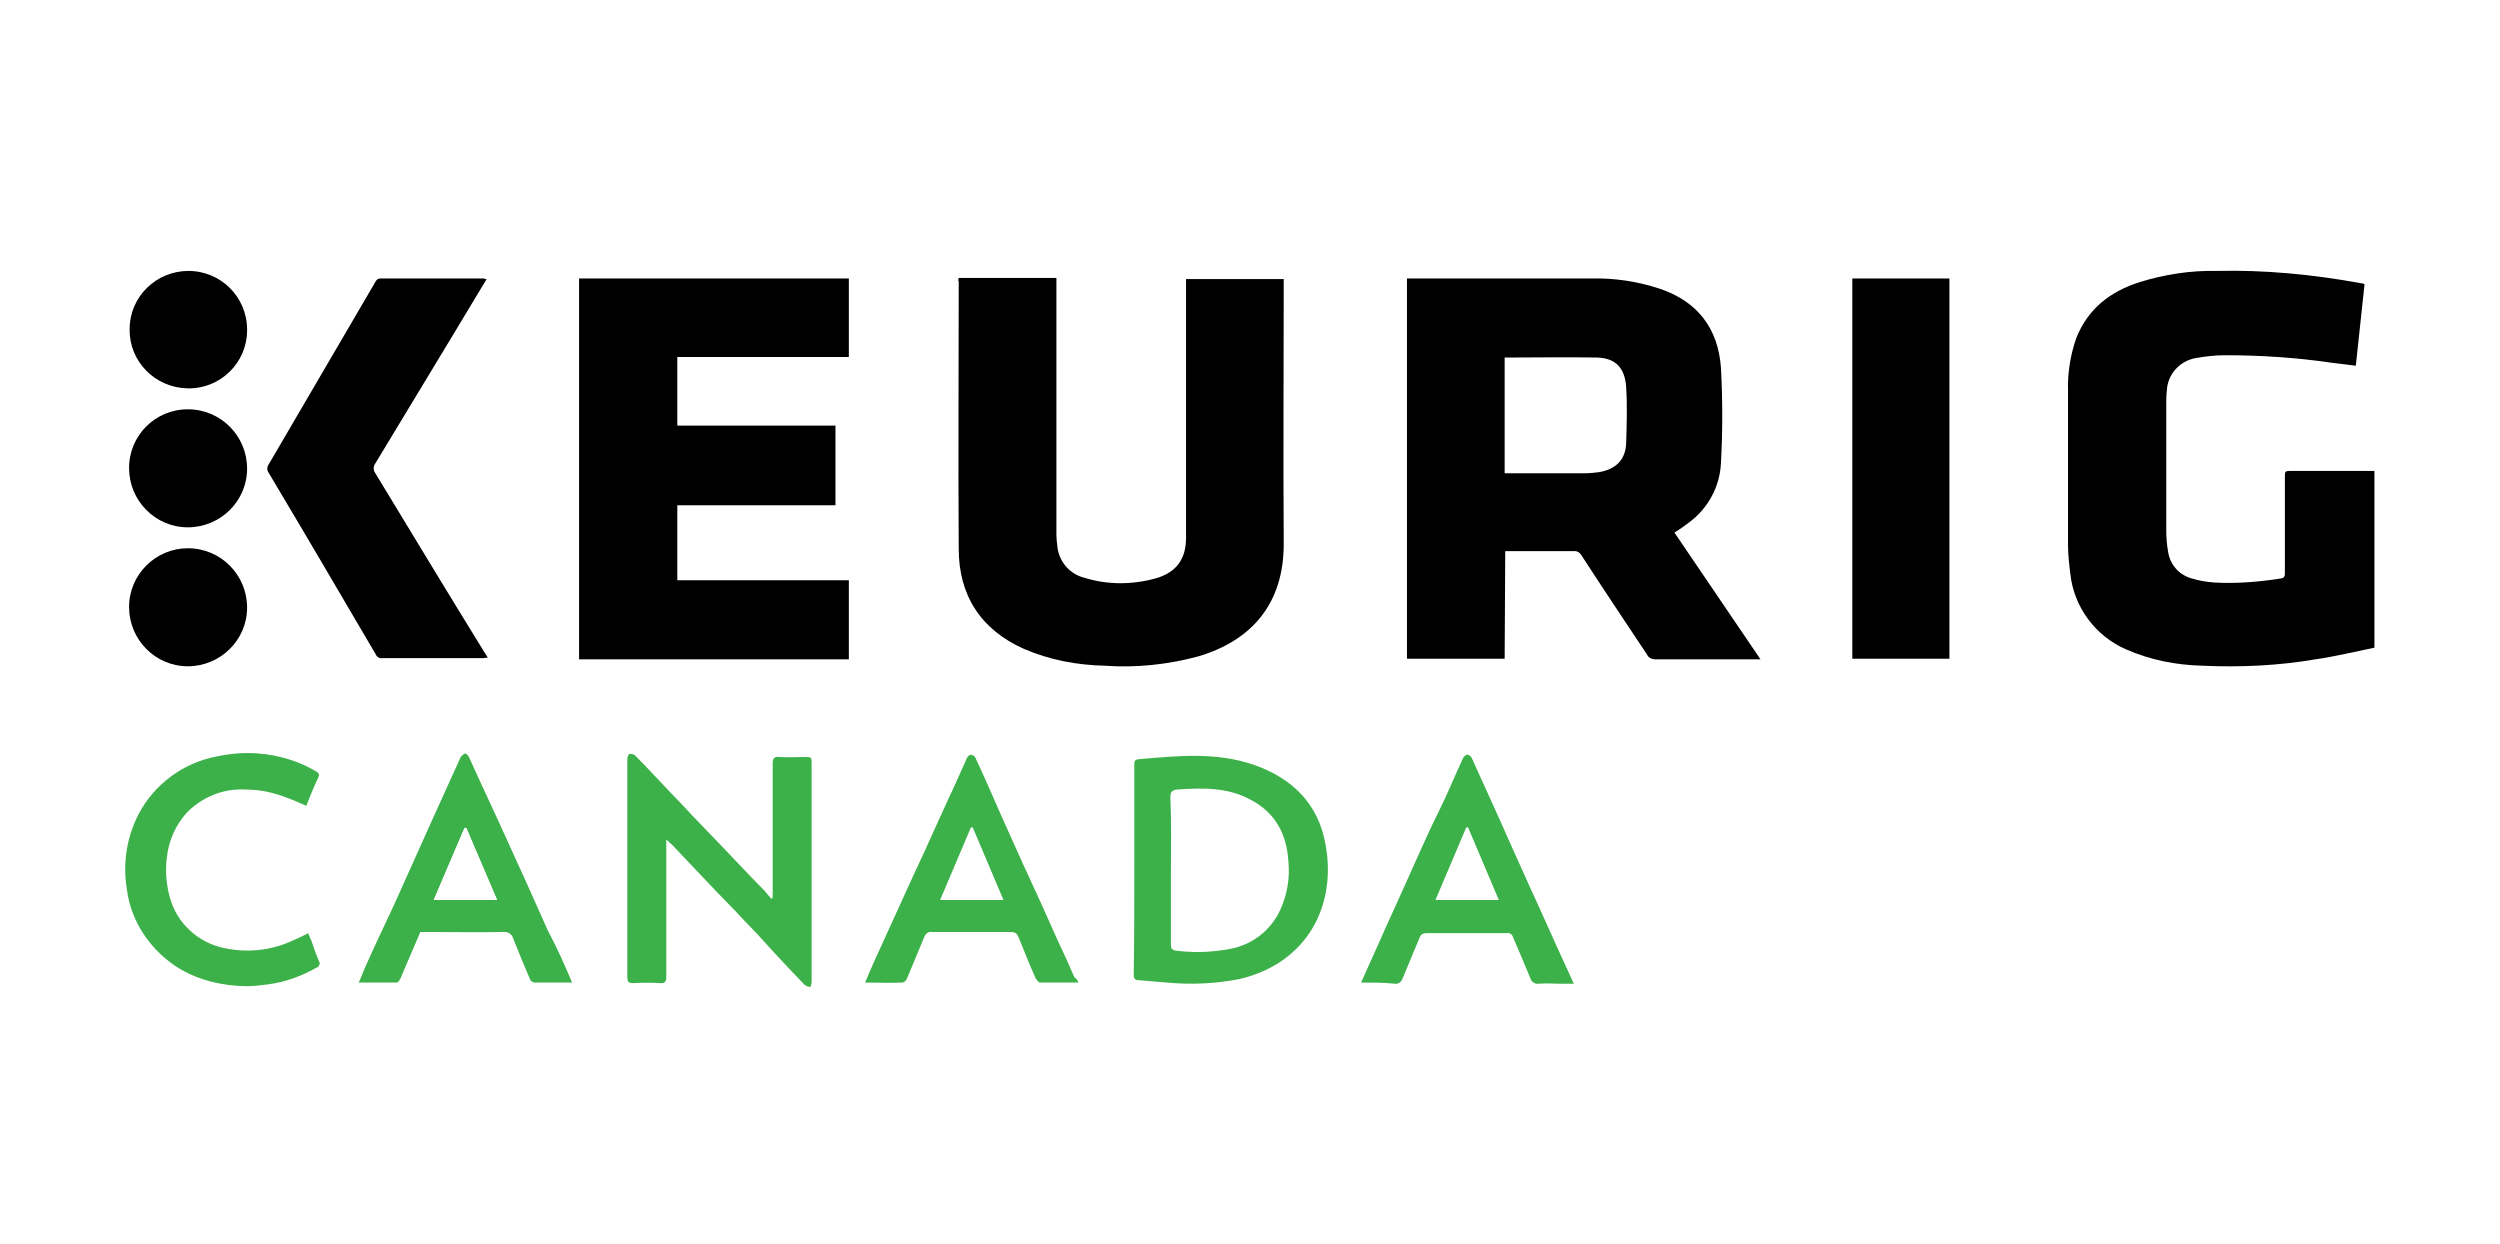 <?xml version="1.0" encoding="utf-8"?>
<!-- Generator: Adobe Illustrator 21.1.0, SVG Export Plug-In . SVG Version: 6.00 Build 0)  -->
<svg version="1.1" id="Layer_1" xmlns="http://www.w3.org/2000/svg" xmlns:xlink="http://www.w3.org/1999/xlink" x="0px" y="0px"
	 viewBox="0 0 430 214" style="enable-background:new 0 0 430 214;" xml:space="preserve">
<style type="text/css">
	.st0{fill:#FFFFFF;}
	.st1{fill:#3CB14A;}
</style>
<rect class="st0" width="430" height="214"/>
<title>logos</title>
<path d="M258.8,113.3H242V47.9c0.3,0,0.6,0,0.8,0c10.3,0,20.6,0,30.9,0c4-0.1,8,0.5,11.9,1.8c6.4,2.2,9.9,6.8,10.4,13.5
	c0.3,5.5,0.3,11,0,16.5c-0.2,4-2.2,7.7-5.4,10.1c-0.8,0.6-1.6,1.2-2.6,1.8l14.8,21.8c-0.4,0-0.8,0-1.1,0c-5.7,0-11.3,0-17,0
	c-0.6,0-1.2-0.3-1.4-0.8c-3.8-5.7-7.6-11.4-11.3-17.1c-0.3-0.5-0.8-0.8-1.4-0.7c-3.9,0-7.7,0-11.7,0L258.8,113.3z M258.8,61.5v19.9
	c0.3,0,0.5,0,0.7,0c4.4,0,8.8,0,13.2,0c0.8,0,1.6-0.1,2.4-0.2c2.8-0.5,4.5-2.1,4.6-5c0.1-3.2,0.2-6.4,0-9.6s-1.7-5-5-5.1
	C269.5,61.4,264.2,61.5,258.8,61.5L258.8,61.5z"/>
<path d="M164.9,47.8h16.8V49c0,14.2,0,28.5,0,42.8c0,0.8,0.1,1.7,0.2,2.5c0.4,2.5,2.2,4.5,4.7,5.1c3.9,1.2,8.1,1.2,12.1,0.1
	c3.6-1,5.3-3.3,5.3-7c0-2.5,0-4.9,0-7.4c0-12,0-24,0-36v-1.1h16.8V49c0,14.8-0.1,29.5,0,44.3c0.1,10.6-5.6,16.9-14.7,19.6
	c-5.2,1.4-10.7,2-16.1,1.6c-4.8-0.1-9.5-1-13.9-2.9c-7.4-3.3-11.2-9.2-11.2-17.2c-0.1-15.3,0-30.7,0-46
	C164.8,48.3,164.8,48.1,164.9,47.8z"/>
<path d="M116.5,61.4v11.8h27.2v13.7h-27.2v12.9H146v13.6H99.6V47.9H146v13.5H116.5z"/>
<path d="M406.7,48.9l-1.5,14l-4.1-0.5c-6.1-0.9-12.3-1.3-18.4-1.3c-1.7,0-3.4,0.2-5.1,0.5c-2.7,0.5-4.8,2.8-4.9,5.6
	c-0.1,0.8-0.1,1.6-0.1,2.4c0,7.3,0,14.5,0,21.8c0,1.1,0.1,2.3,0.3,3.4c0.3,2.3,1.9,4.1,4.1,4.7c1.3,0.4,2.6,0.6,3.9,0.7
	c3.8,0.2,7.6-0.1,11.4-0.7c0.7-0.1,0.7-0.5,0.7-1c0-5.5,0-10.9,0-16.4c0-1.1,0-1.1,1.2-1.1h14.2v30.4c-3.4,0.7-6.7,1.5-10.1,2
	c-6.4,1.1-13,1.4-19.5,1.1c-4.5-0.1-9-1-13.1-2.8c-5.3-2.3-9-7.3-9.6-13c-0.2-1.6-0.4-3.3-0.4-4.9c0-8.8,0-17.7,0-26.5
	c-0.1-3.1,0.4-6.2,1.4-9.1c2-5.1,5.9-8.1,11-9.7c4.2-1.3,8.7-2,13.1-1.9c8.3-0.2,16.6,0.6,24.8,2.1
	C406.3,48.7,406.5,48.8,406.7,48.9z"/>
<path d="M83.7,48l-5.9,9.8c-4.4,7.3-8.9,14.7-13.3,22c-0.3,0.4-0.3,1.1,0,1.5c6.2,10.2,12.4,20.5,18.7,30.7l0.7,1.1
	c-0.3,0-0.6,0.1-0.8,0.1c-5.8,0-11.5,0-17.3,0c-0.5,0.1-1-0.2-1.2-0.7c-6.1-10.4-12.2-20.8-18.4-31.2c-0.3-0.4-0.3-1,0-1.4
	c6.1-10.4,12.2-20.9,18.3-31.3c0.2-0.4,0.4-0.7,1-0.7c5.9,0,11.9,0,17.8,0C83.3,48,83.5,48,83.7,48z"/>
<path d="M335.3,113.3h-16.7V47.9h16.7V113.3z"/>
<path class="st1" d="M132.9,154.4v-1.1c0-7.3,0-14.7,0-22c0-0.9,0.3-1.2,1.2-1.1c1.4,0.1,2.9,0,4.3,0c1.2,0,1.2,0,1.2,1.2
	c0,9.9,0,19.9,0,29.8c0,2.5,0,5.1,0,7.6c0,0.3-0.1,0.7-0.2,1c-0.3-0.1-0.8-0.2-1-0.4c-2.8-2.9-5.5-5.8-8.2-8.8
	c-1.3-1.3-2.6-2.7-3.9-4.1c-1.8-1.8-3.6-3.7-5.3-5.5s-3.6-3.8-5.4-5.7c-0.2-0.2-0.5-0.4-1-0.9v1.3c0,7.4,0,14.9,0,22.3
	c0,0.8-0.2,1.2-1.1,1.1c-1.5-0.1-3-0.1-4.5,0c-0.9,0-1.1-0.2-1.1-1.1c0-12.1,0-24.3,0-36.4c0-0.4,0-0.7,0-1.1c0-0.3,0.2-0.7,0.3-0.8
	c0.3-0.1,0.7,0,1,0.2c2.1,2.1,4.1,4.3,6.2,6.5c1.2,1.2,2.4,2.5,3.6,3.8c1.7,1.8,3.5,3.6,5.2,5.4c2.4,2.5,4.8,5.1,7.3,7.6
	c0.4,0.5,0.8,1,1.2,1.4L132.9,154.4z"/>
<path class="st1" d="M195.1,149.6c0-6,0-11.9,0-17.9c0-0.4-0.1-1,0.6-1.1c6.8-0.6,13.6-1.3,20.1,1s11,6.7,12.2,13.7
	c1.9,10.3-3,20.3-14.8,23.1c-4.1,0.8-8.3,1-12.5,0.6c-1.6-0.1-3.2-0.3-4.8-0.4c-0.8,0-0.9-0.4-0.9-1
	C195.1,161.7,195.1,155.6,195.1,149.6z M201.4,149.6c0,4.3,0,8.6,0,12.9c0,0.6,0.2,0.9,0.8,1c3,0.4,5.9,0.3,8.9-0.2
	c4-0.6,7.4-3.1,9.1-6.8c1.2-2.6,1.7-5.5,1.4-8.4c-0.3-4.7-2.3-8.4-6.6-10.6c-3.9-2.1-8.2-2-12.5-1.7c-1,0.1-1.2,0.5-1.2,1.4
	C201.5,141.3,201.4,145.5,201.4,149.6L201.4,149.6z"/>
<path class="st1" d="M52.7,138.6c-1.6-0.7-3.2-1.4-4.8-1.9c-1.9-0.6-3.8-0.9-5.8-0.9c-3.7-0.2-7.3,1.3-9.9,3.9
	c-2,2.2-3.2,4.9-3.5,7.8c-0.3,2.3-0.1,4.6,0.5,6.8c1.2,4.5,4.9,7.9,9.5,8.8c3.9,0.8,7.9,0.4,11.6-1.3c0.9-0.4,1.8-0.8,2.7-1.3
	c0.2,0.5,0.4,1,0.6,1.4c0.4,1.2,0.8,2.4,1.3,3.5c0.2,0.3,0,0.8-0.3,1c0,0-0.1,0-0.1,0c-2.6,1.5-5.4,2.5-8.3,2.9
	c-1.6,0.2-3.1,0.4-4.7,0.3c-6.1-0.3-11.5-2.4-15.5-7.2c-2.3-2.7-3.8-6.1-4.2-9.6c-0.7-4.3,0-8.8,2-12.7c2.7-5.2,7.7-8.9,13.5-10
	c2.4-0.5,4.8-0.7,7.2-0.5c3.5,0.3,6.9,1.3,9.9,3.1c0.3,0.2,0.6,0.4,0.4,0.9C54,135.3,53.3,137,52.7,138.6z"/>
<path class="st1" d="M98.4,169c-2.3,0-4.4,0-6.5,0c-0.3-0.1-0.6-0.2-0.7-0.5c-1-2.3-2-4.7-2.9-7c-0.2-0.8-0.9-1.3-1.8-1.2
	c-4.3,0.1-8.7,0-13.1,0h-1.1l-3,7c-0.2,0.4-0.3,0.9-0.6,1.3c-0.1,0.2-0.3,0.4-0.5,0.4c-2.1,0-4.2,0-6.5,0c0.4-0.9,0.7-1.6,1-2.4
	c1.6-3.6,3.3-7.2,5-10.8c2.2-4.9,4.4-9.8,6.6-14.7c1.6-3.6,3.3-7.2,4.9-10.8c0.2-0.3,0.5-0.6,0.8-0.7c0.2,0,0.6,0.4,0.7,0.7
	c2.2,4.9,4.5,9.7,6.7,14.6c2.3,5,4.6,10.1,6.8,15.1C95.8,163,97.1,165.9,98.4,169z M80.2,142.4h-0.3l-5.3,12.4h10.9L80.2,142.4z"/>
<path class="st1" d="M234.1,169l2.7-6c2.2-5,4.5-9.9,6.7-14.9c1.3-2.9,2.6-5.8,4-8.6s2.7-6,4.1-9c0.1-0.3,0.5-0.7,0.8-0.7
	s0.7,0.4,0.8,0.7c2.1,4.7,4.3,9.4,6.4,14.2c1.2,2.7,2.4,5.3,3.6,8c2,4.3,3.9,8.7,5.9,13c0.5,1.1,1,2.2,1.6,3.5h-2.5
	c-1.2,0-2.3-0.1-3.5,0c-0.7,0.1-1.3-0.3-1.5-1c-1-2.4-2-4.8-3-7.1c-0.1-0.4-0.6-0.7-1-0.6c-4.7,0-9.3,0-13.9,0
	c-0.5,0-0.9,0.2-1.1,0.7c-1,2.4-2,4.8-3,7.2c-0.2,0.5-0.7,0.9-1.3,0.8C238.1,169,236.2,169,234.1,169z M257.8,154.8l-5.3-12.5h-0.3
	l-5.3,12.5L257.8,154.8z"/>
<path class="st1" d="M185.5,169c-2.3,0-4.4,0-6.6,0c-0.3,0-0.6-0.5-0.8-0.8c-0.9-2-1.7-4-2.5-6s-0.7-1.9-2.7-1.9
	c-4.2,0-8.4,0-12.6,0c-0.6-0.1-1.1,0.3-1.3,0.8c-1,2.4-2,4.8-3,7.2c-0.1,0.3-0.5,0.7-0.8,0.7c-2.1,0.1-4.2,0-6.4,0
	c0.5-1.2,1-2.4,1.5-3.5c2.9-6.3,5.7-12.6,8.6-18.8c1.8-3.9,3.5-7.8,5.3-11.6c0.7-1.6,1.4-3.1,2.1-4.7c0.1-0.3,0.5-0.6,0.7-0.6
	c0.4,0.1,0.7,0.3,0.8,0.6c1.6,3.4,3.1,6.9,4.6,10.3c1.2,2.7,2.4,5.3,3.6,8c2,4.3,4,8.7,5.9,13c1,2.1,2,4.3,2.9,6.4
	C185.2,168.3,185.3,168.6,185.5,169z M172.6,154.8l-5.3-12.5H167l-5.3,12.5H172.6z"/>
<path d="M42.5,80.6c0,5.6-4.6,10.1-10.2,10.1s-10.1-4.6-10.1-10.2c0-5.6,4.5-10.1,10.1-10.1C38,70.4,42.5,75,42.5,80.6
	C42.5,80.6,42.5,80.6,42.5,80.6z"/>
<path d="M42.5,104.5c0,5.6-4.6,10.1-10.2,10.1c-5.6,0-10.1-4.6-10.1-10.2c0-5.6,4.6-10.1,10.1-10.1C38,94.3,42.5,98.9,42.5,104.5z"
	/>
<path d="M42.5,56.8c0,5.6-4.6,10.1-10.2,10s-10.1-4.6-10-10.2c0-5.6,4.6-10,10.1-10c5.6,0,10.1,4.5,10.1,10.1
	C42.5,56.7,42.5,56.7,42.5,56.8z"/>
<path class="st0" d="M80.2,142.4l5.3,12.4H74.6l5.3-12.4L80.2,142.4z"/>
</svg>
